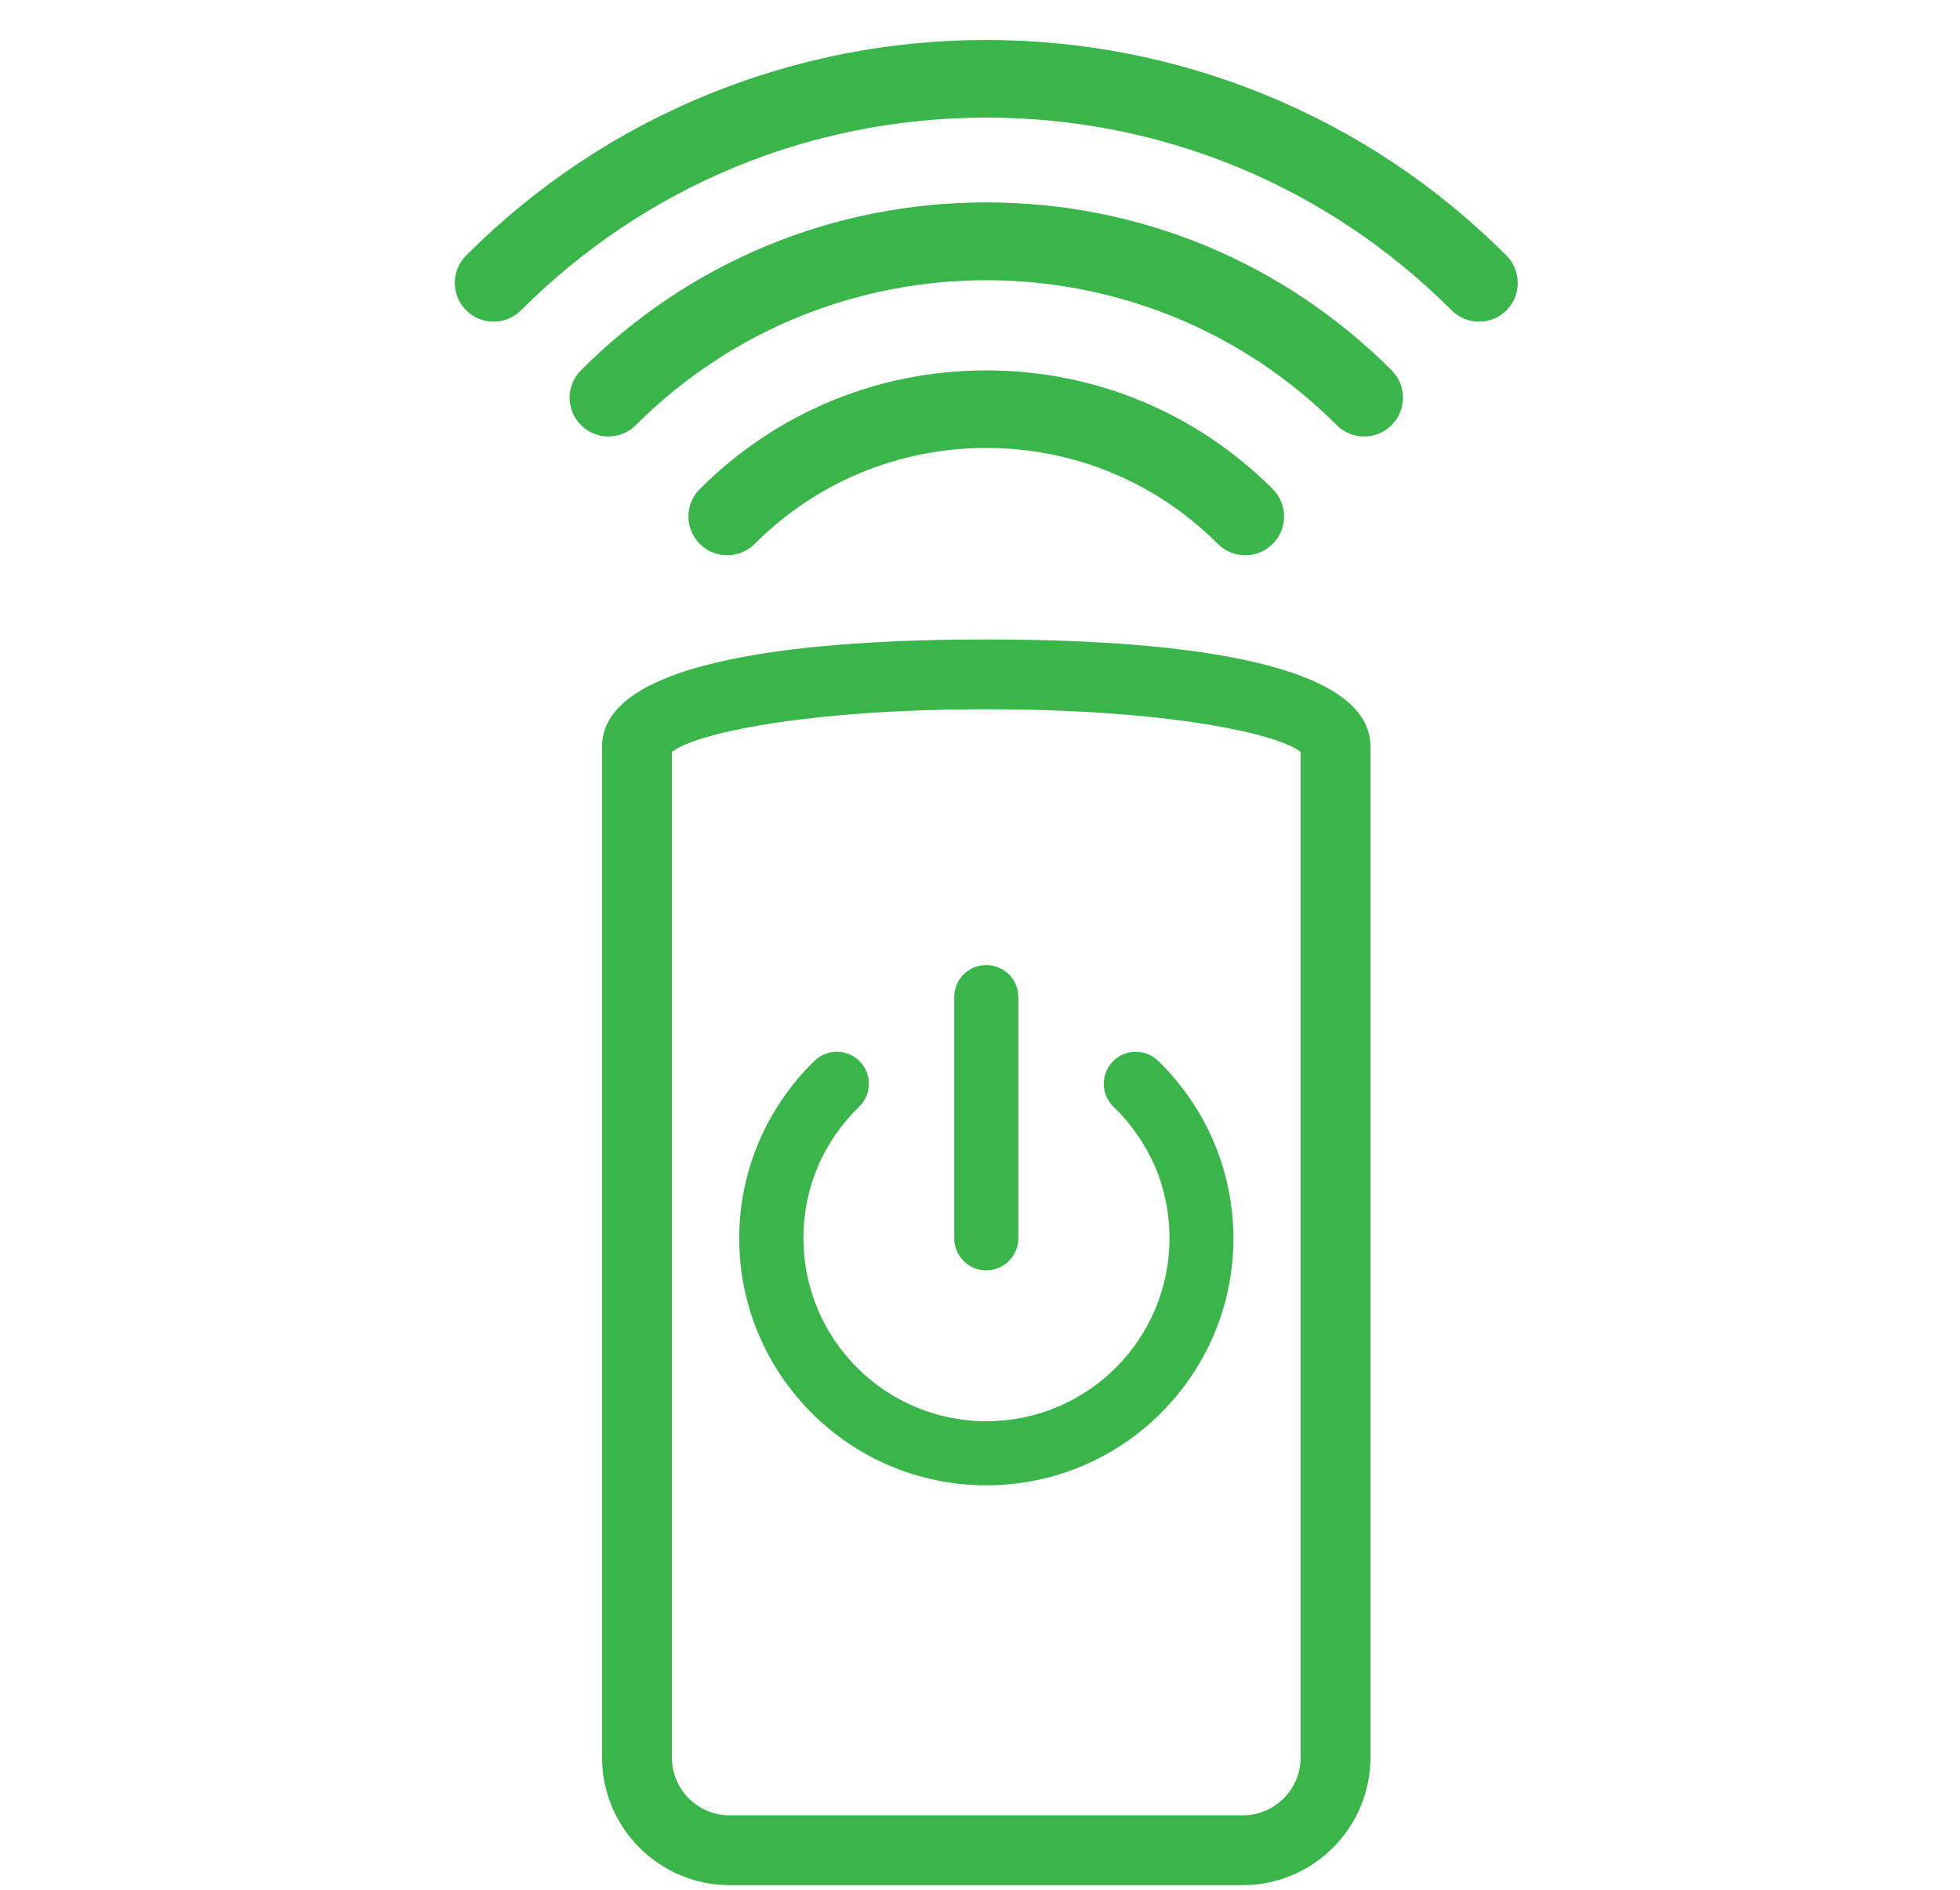 <?xml version="1.0" encoding="utf-8"?>
<!-- Generator: Adobe Illustrator 27.6.0, SVG Export Plug-In . SVG Version: 6.00 Build 0)  -->
<svg version="1.1" id="Layer_1" xmlns="http://www.w3.org/2000/svg" xmlns:xlink="http://www.w3.org/1999/xlink" x="0px" y="0px"
	 viewBox="0 0 28.079 27.084" style="enable-background:new 0 0 28.079 27.084;" xml:space="preserve" fill="#39b54a">
<g>
	<g>
		<path d="M17.803,27.01h-7.348c-1.009,0-1.83-0.821-1.83-1.83V10.697
			c0-1.269,2.993-1.535,5.504-1.535s5.504,0.266,5.504,1.535v14.483
			C19.633,26.189,18.812,27.01,17.803,27.01z M9.625,10.775v14.405c0,0.458,0.373,0.83,0.83,0.83
			h7.348c0.458,0,0.83-0.372,0.83-0.83V10.775c-0.31-0.258-1.882-0.613-4.504-0.613
			C11.507,10.162,9.935,10.517,9.625,10.775z"/>
		<path d="M10.811,7.793c0.886-0.886,2.065-1.375,3.318-1.375s2.432,0.488,3.318,1.375
			c0.108,0.108,0.251,0.163,0.393,0.163c0.142,0,0.284-0.054,0.393-0.163
			c0.217-0.217,0.217-0.569,0-0.786c-1.096-1.096-2.554-1.7-4.104-1.7s-3.008,0.604-4.104,1.7
			c-0.217,0.217-0.217,0.569,0,0.786S10.594,8.01,10.811,7.793z"/>
		<path d="M14.129,2.9c-2.193,0-4.255,0.854-5.806,2.405c-0.217,0.217-0.217,0.569,0,0.786
			c0.217,0.217,0.569,0.217,0.786,0c2.768-2.768,7.273-2.768,10.041,0
			c0.108,0.108,0.251,0.163,0.393,0.163c0.142,0,0.284-0.054,0.393-0.163
			c0.217-0.217,0.217-0.569,0-0.786C18.384,3.754,16.322,2.9,14.129,2.9z"/>
		<path d="M21.58,3.66c-1.006-1.006-2.179-1.785-3.486-2.315c-1.263-0.512-2.597-0.772-3.965-0.772
			c-1.368,0-2.702,0.26-3.965,0.772C8.856,1.876,7.683,2.655,6.678,3.66
			c-0.217,0.217-0.217,0.569,0,0.786c0.217,0.217,0.569,0.217,0.786,0
			c1.78-1.78,4.148-2.761,6.666-2.761c2.518,0,4.885,0.981,6.666,2.761
			c0.108,0.108,0.251,0.163,0.393,0.163c0.142,0,0.284-0.054,0.393-0.163
			C21.797,4.229,21.797,3.877,21.58,3.66z"/>
	</g>
	<g>
		<path d="M15.953,15.858c-0.182-0.176-0.188-0.466-0.012-0.648c0.175-0.182,0.466-0.188,0.648-0.013
			c0.338,0.328,0.612,0.724,0.8,1.165c0.18,0.426,0.281,0.893,0.281,1.379
			c0,0.978-0.397,1.863-1.037,2.503c-0.64,0.641-1.526,1.037-2.503,1.037
			c-0.978,0-1.863-0.396-2.503-1.037c-0.64-0.64-1.037-1.526-1.037-2.503
			c0-0.486,0.1-0.952,0.281-1.379c0.188-0.441,0.462-0.837,0.8-1.165
			c0.182-0.175,0.473-0.169,0.648,0.013c0.176,0.182,0.17,0.472-0.012,0.648
			c-0.252,0.243-0.454,0.535-0.592,0.86c-0.132,0.311-0.205,0.657-0.205,1.023
			c0,0.725,0.294,1.38,0.768,1.854c0.474,0.475,1.13,0.768,1.854,0.768
			c0.724,0,1.38-0.294,1.854-0.768c0.474-0.474,0.768-1.129,0.768-1.854
			c0-0.366-0.073-0.712-0.205-1.023C16.407,16.393,16.205,16.101,15.953,15.858L15.953,15.858z"/>
		<path d="M13.67,14.286c0-0.254,0.205-0.459,0.459-0.459s0.46,0.205,0.46,0.459v3.455
			c0,0.254-0.206,0.46-0.46,0.46c-0.254,0-0.459-0.206-0.459-0.46V14.286z"/>
	</g>
</g>
</svg>
